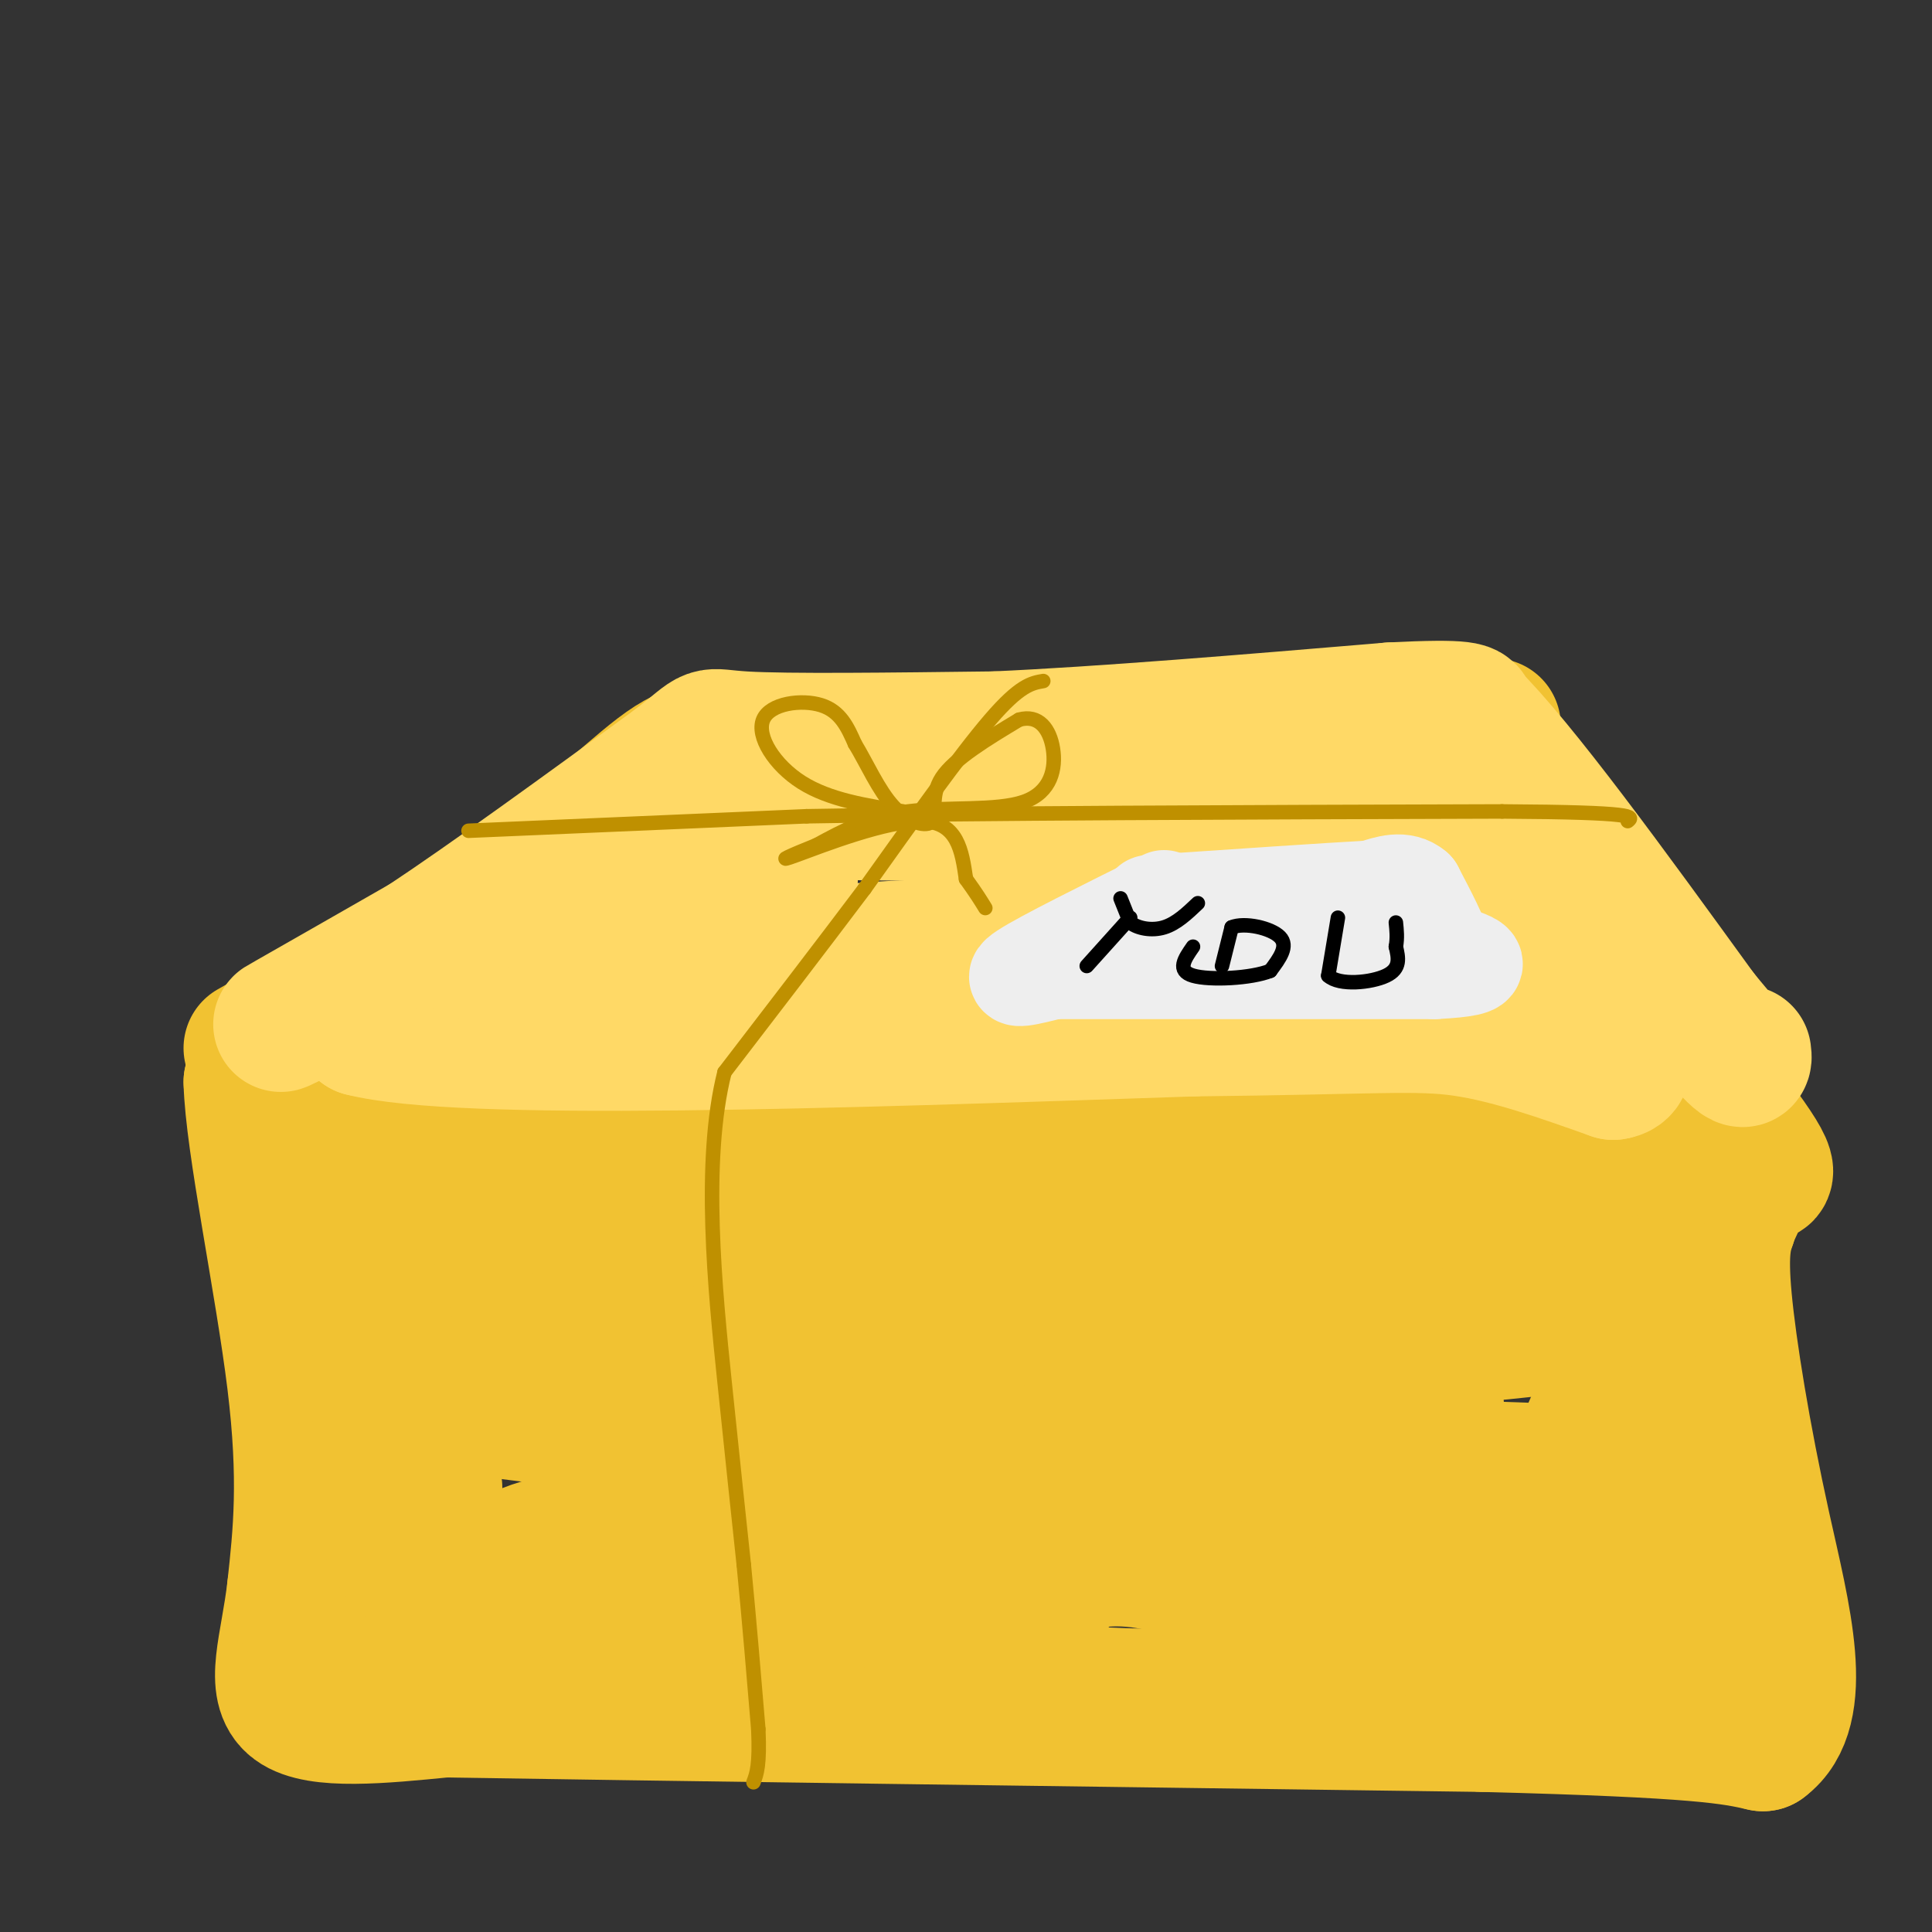 <svg viewBox='0 0 400 400' version='1.1' xmlns='http://www.w3.org/2000/svg' xmlns:xlink='http://www.w3.org/1999/xlink'><rect x="0" y="0" width="400" height="400" fill="#333333" stroke="none"/><g fill='none' stroke='#f1c232' stroke-width='28' stroke-linecap='round' stroke-linejoin='round'><path d='M63,223c20.644,-0.244 41.289,-0.489 51,1c9.711,1.489 8.489,4.711 41,6c32.511,1.289 98.756,0.644 165,0'/><path d='M320,230c26.467,-3.867 10.133,-13.533 2,-21c-8.133,-7.467 -8.067,-12.733 -8,-18'/><path d='M314,191c-1.500,-3.667 -1.250,-3.833 -1,-4'/><path d='M52,217c20.511,-11.600 41.022,-23.200 56,-34c14.978,-10.800 24.422,-20.800 31,-25c6.578,-4.200 10.289,-2.600 14,-1'/><path d='M153,157c21.405,0.262 67.917,1.417 92,0c24.083,-1.417 25.738,-5.405 32,-7c6.262,-1.595 17.131,-0.798 28,0'/><path d='M305,150c5.314,0.163 4.600,0.569 3,0c-1.600,-0.569 -4.085,-2.115 0,7c4.085,9.115 14.738,28.890 21,39c6.262,10.110 8.131,10.555 10,11'/><path d='M339,207c7.378,8.778 20.822,25.222 25,32c4.178,6.778 -0.911,3.889 -6,1'/><path d='M358,240c-12.036,-2.643 -39.125,-9.750 -48,-13c-8.875,-3.250 0.464,-2.643 -29,-3c-29.464,-0.357 -97.732,-1.679 -166,-3'/><path d='M115,221c-36.333,-0.500 -44.167,-0.250 -52,0'/><path d='M63,221c-10.500,0.500 -10.750,1.750 -11,3'/><path d='M52,224c0.289,12.333 6.511,41.667 9,62c2.489,20.333 1.244,31.667 0,43'/><path d='M61,329c-1.378,11.978 -4.822,20.422 0,24c4.822,3.578 17.911,2.289 31,1'/><path d='M92,354c41.000,0.667 128.000,1.833 215,3'/><path d='M307,357c45.500,1.167 51.750,2.583 58,4'/><path d='M365,361c9.464,-6.952 4.125,-26.333 0,-45c-4.125,-18.667 -7.036,-36.619 -8,-47c-0.964,-10.381 0.018,-13.190 1,-16'/><path d='M358,253c1.133,-3.822 3.467,-5.378 0,-6c-3.467,-0.622 -12.733,-0.311 -22,0'/><path d='M336,247c-41.833,-0.500 -135.417,-1.750 -229,-3'/><path d='M107,244c-47.267,0.244 -50.933,2.356 -39,6c11.933,3.644 39.467,8.822 67,14'/><path d='M135,264c46.244,2.178 128.356,0.622 167,1c38.644,0.378 33.822,2.689 29,5'/><path d='M331,270c7.095,0.369 10.333,-1.208 8,0c-2.333,1.208 -10.238,5.202 -45,7c-34.762,1.798 -96.381,1.399 -158,1'/><path d='M136,278c-27.714,-0.179 -18.000,-1.125 -28,0c-10.000,1.125 -39.714,4.321 -35,8c4.714,3.679 43.857,7.839 83,12'/><path d='M156,298c52.156,3.289 141.044,5.511 175,7c33.956,1.489 12.978,2.244 -8,3'/><path d='M323,308c-41.005,1.628 -139.517,4.199 -183,8c-43.483,3.801 -31.938,8.831 -38,12c-6.062,3.169 -29.732,4.477 -37,5c-7.268,0.523 1.866,0.262 11,0'/><path d='M76,333c21.400,3.467 69.400,12.133 119,16c49.600,3.867 100.800,2.933 152,2'/><path d='M347,351c25.553,0.450 13.437,0.574 10,0c-3.437,-0.574 1.806,-1.847 1,-6c-0.806,-4.153 -7.659,-11.185 -10,-24c-2.341,-12.815 -0.169,-31.412 0,-42c0.169,-10.588 -1.666,-13.168 -3,-14c-1.334,-0.832 -2.167,0.084 -3,1'/><path d='M342,266c-5.163,11.762 -16.569,40.668 -24,54c-7.431,13.332 -10.885,11.089 -13,11c-2.115,-0.089 -2.890,1.974 -4,-5c-1.110,-6.974 -2.555,-22.987 -4,-39'/><path d='M297,287c-1.573,-2.390 -3.507,11.136 -4,20c-0.493,8.864 0.453,13.065 0,15c-0.453,1.935 -2.307,1.602 3,2c5.307,0.398 17.775,1.527 25,0c7.225,-1.527 9.207,-5.710 11,-13c1.793,-7.290 3.398,-17.686 4,-13c0.602,4.686 0.200,24.454 -1,33c-1.200,8.546 -3.200,5.870 -7,5c-3.800,-0.870 -9.400,0.065 -15,1'/><path d='M313,337c-9.771,0.358 -26.698,0.753 -40,-2c-13.302,-2.753 -22.978,-8.656 -32,-11c-9.022,-2.344 -17.391,-1.131 -20,1c-2.609,2.131 0.540,5.180 -17,6c-17.540,0.820 -55.770,-0.590 -94,-2'/><path d='M110,329c-17.142,-0.131 -12.997,0.542 -14,0c-1.003,-0.542 -7.156,-2.300 -11,-5c-3.844,-2.700 -5.381,-6.342 -6,-17c-0.619,-10.658 -0.320,-28.331 0,-34c0.320,-5.669 0.660,0.665 1,7'/><path d='M80,280c1.833,5.833 5.917,16.917 10,28'/></g>
<g fill='none' stroke='#ffd966' stroke-width='28' stroke-linecap='round' stroke-linejoin='round'><path d='M150,166c0.444,-3.711 0.889,-7.422 -5,0c-5.889,7.422 -18.111,25.978 -26,35c-7.889,9.022 -11.444,8.511 -15,8'/><path d='M104,209c-0.867,1.156 4.467,0.044 12,-6c7.533,-6.044 17.267,-17.022 27,-28'/><path d='M143,175c6.762,-6.036 10.167,-7.125 10,-8c-0.167,-0.875 -3.905,-1.536 -9,1c-5.095,2.536 -11.548,8.268 -18,14'/><path d='M126,182c-11.500,7.500 -31.250,19.250 -51,31'/><path d='M75,213c20.167,5.167 96.083,2.583 172,0'/><path d='M247,213c37.822,-0.400 46.378,-1.400 56,0c9.622,1.400 20.311,5.200 31,9'/><path d='M334,222c4.679,-0.583 0.875,-6.542 -3,-11c-3.875,-4.458 -7.821,-7.417 -11,-15c-3.179,-7.583 -5.589,-19.792 -8,-32'/><path d='M312,164c0.133,-6.311 4.467,-6.089 -6,-6c-10.467,0.089 -35.733,0.044 -61,0'/><path d='M245,158c-20.644,-0.400 -41.756,-1.400 -58,0c-16.244,1.400 -27.622,5.200 -39,9'/><path d='M148,167c-10.956,1.578 -18.844,1.022 -3,1c15.844,-0.022 55.422,0.489 95,1'/><path d='M240,169c23.905,1.452 36.167,4.583 44,7c7.833,2.417 11.238,4.119 13,6c1.762,1.881 1.881,3.940 2,6'/><path d='M299,188c-0.929,2.798 -4.250,6.792 -24,8c-19.750,1.208 -55.929,-0.369 -79,0c-23.071,0.369 -33.036,2.685 -43,5'/><path d='M153,201c-11.619,0.655 -19.167,-0.208 -20,0c-0.833,0.208 5.048,1.488 11,-1c5.952,-2.488 11.976,-8.744 18,-15'/><path d='M162,185c3.060,-3.786 1.708,-5.750 -3,-7c-4.708,-1.250 -12.774,-1.786 -21,0c-8.226,1.786 -16.613,5.893 -25,10'/><path d='M113,188c-11.500,4.833 -27.750,11.917 -44,19'/><path d='M69,207c-10.089,4.556 -13.311,6.444 -9,4c4.311,-2.444 16.156,-9.222 28,-16'/><path d='M88,195c13.333,-8.833 32.667,-22.917 52,-37'/><path d='M140,158c8.889,-6.867 5.111,-5.533 14,-5c8.889,0.533 30.444,0.267 52,0'/><path d='M206,153c22.333,-1.000 52.167,-3.500 82,-6'/><path d='M288,147c16.333,-0.833 16.167,0.083 16,1'/><path d='M304,148c10.667,10.500 29.333,36.250 48,62'/><path d='M352,210c9.500,11.667 9.250,9.833 9,8'/></g>
<g fill='none' stroke='#bf9000' stroke-width='3' stroke-linecap='round' stroke-linejoin='round'><path d='M216,141c-2.417,0.417 -4.833,0.833 -11,8c-6.167,7.167 -16.083,21.083 -26,35'/><path d='M179,184c-9.167,12.167 -19.083,25.083 -29,38'/><path d='M150,222c-4.689,18.444 -1.911,45.556 0,64c1.911,18.444 2.956,28.222 4,38'/><path d='M154,324c1.167,12.000 2.083,23.000 3,34'/><path d='M157,358c0.333,7.500 -0.333,9.250 -1,11'/><path d='M97,172c0.000,0.000 70.000,-3.000 70,-3'/><path d='M167,169c35.667,-0.667 89.833,-0.833 144,-1'/><path d='M311,168c28.333,0.167 27.167,1.083 26,2'/><path d='M187,168c-7.655,-1.202 -15.310,-2.405 -21,-6c-5.690,-3.595 -9.417,-9.583 -8,-13c1.417,-3.417 7.976,-4.262 12,-3c4.024,1.262 5.512,4.631 7,8'/><path d='M177,154c2.391,3.895 4.868,9.632 8,13c3.132,3.368 6.920,4.368 8,3c1.080,-1.368 -0.549,-5.105 2,-9c2.549,-3.895 9.274,-7.947 16,-12'/><path d='M211,149c4.102,-1.155 6.357,1.959 7,6c0.643,4.041 -0.327,9.011 -6,11c-5.673,1.989 -16.049,0.997 -24,2c-7.951,1.003 -13.475,4.002 -19,7'/><path d='M169,175c-5.286,2.095 -9.000,3.833 -4,2c5.000,-1.833 18.714,-7.238 26,-7c7.286,0.238 8.143,6.119 9,12'/><path d='M200,182c2.167,3.000 3.083,4.500 4,6'/></g>
<g fill='none' stroke='#eeeeee' stroke-width='20' stroke-linecap='round' stroke-linejoin='round'><path d='M241,186c-12.583,6.250 -25.167,12.500 -29,15c-3.833,2.500 1.083,1.250 6,0'/><path d='M218,201c14.167,0.000 46.583,0.000 79,0'/><path d='M297,201c13.500,-0.667 7.750,-2.333 2,-4'/><path d='M299,197c-0.667,-2.833 -3.333,-7.917 -6,-13'/><path d='M293,184c-2.500,-2.167 -5.750,-1.083 -9,0'/><path d='M284,184c-9.167,0.500 -27.583,1.750 -46,3'/></g>
<g fill='none' stroke='#000000' stroke-width='3' stroke-linecap='round' stroke-linejoin='round'><path d='M232,186c0.000,0.000 2.000,5.000 2,5'/><path d='M234,191c1.556,1.222 4.444,1.778 7,1c2.556,-0.778 4.778,-2.889 7,-5'/><path d='M234,190c0.000,0.000 -9.000,10.000 -9,10'/><path d='M253,200c0.000,0.000 2.000,-8.000 2,-8'/><path d='M255,192c2.622,-1.111 8.178,0.111 10,2c1.822,1.889 -0.089,4.444 -2,7'/><path d='M263,201c-3.867,1.578 -12.533,2.022 -16,1c-3.467,-1.022 -1.733,-3.511 0,-6'/><path d='M277,190c0.000,0.000 -2.000,12.000 -2,12'/><path d='M275,202c2.267,2.133 8.933,1.467 12,0c3.067,-1.467 2.533,-3.733 2,-6'/><path d='M289,196c0.333,-1.833 0.167,-3.417 0,-5'/></g>
</svg>